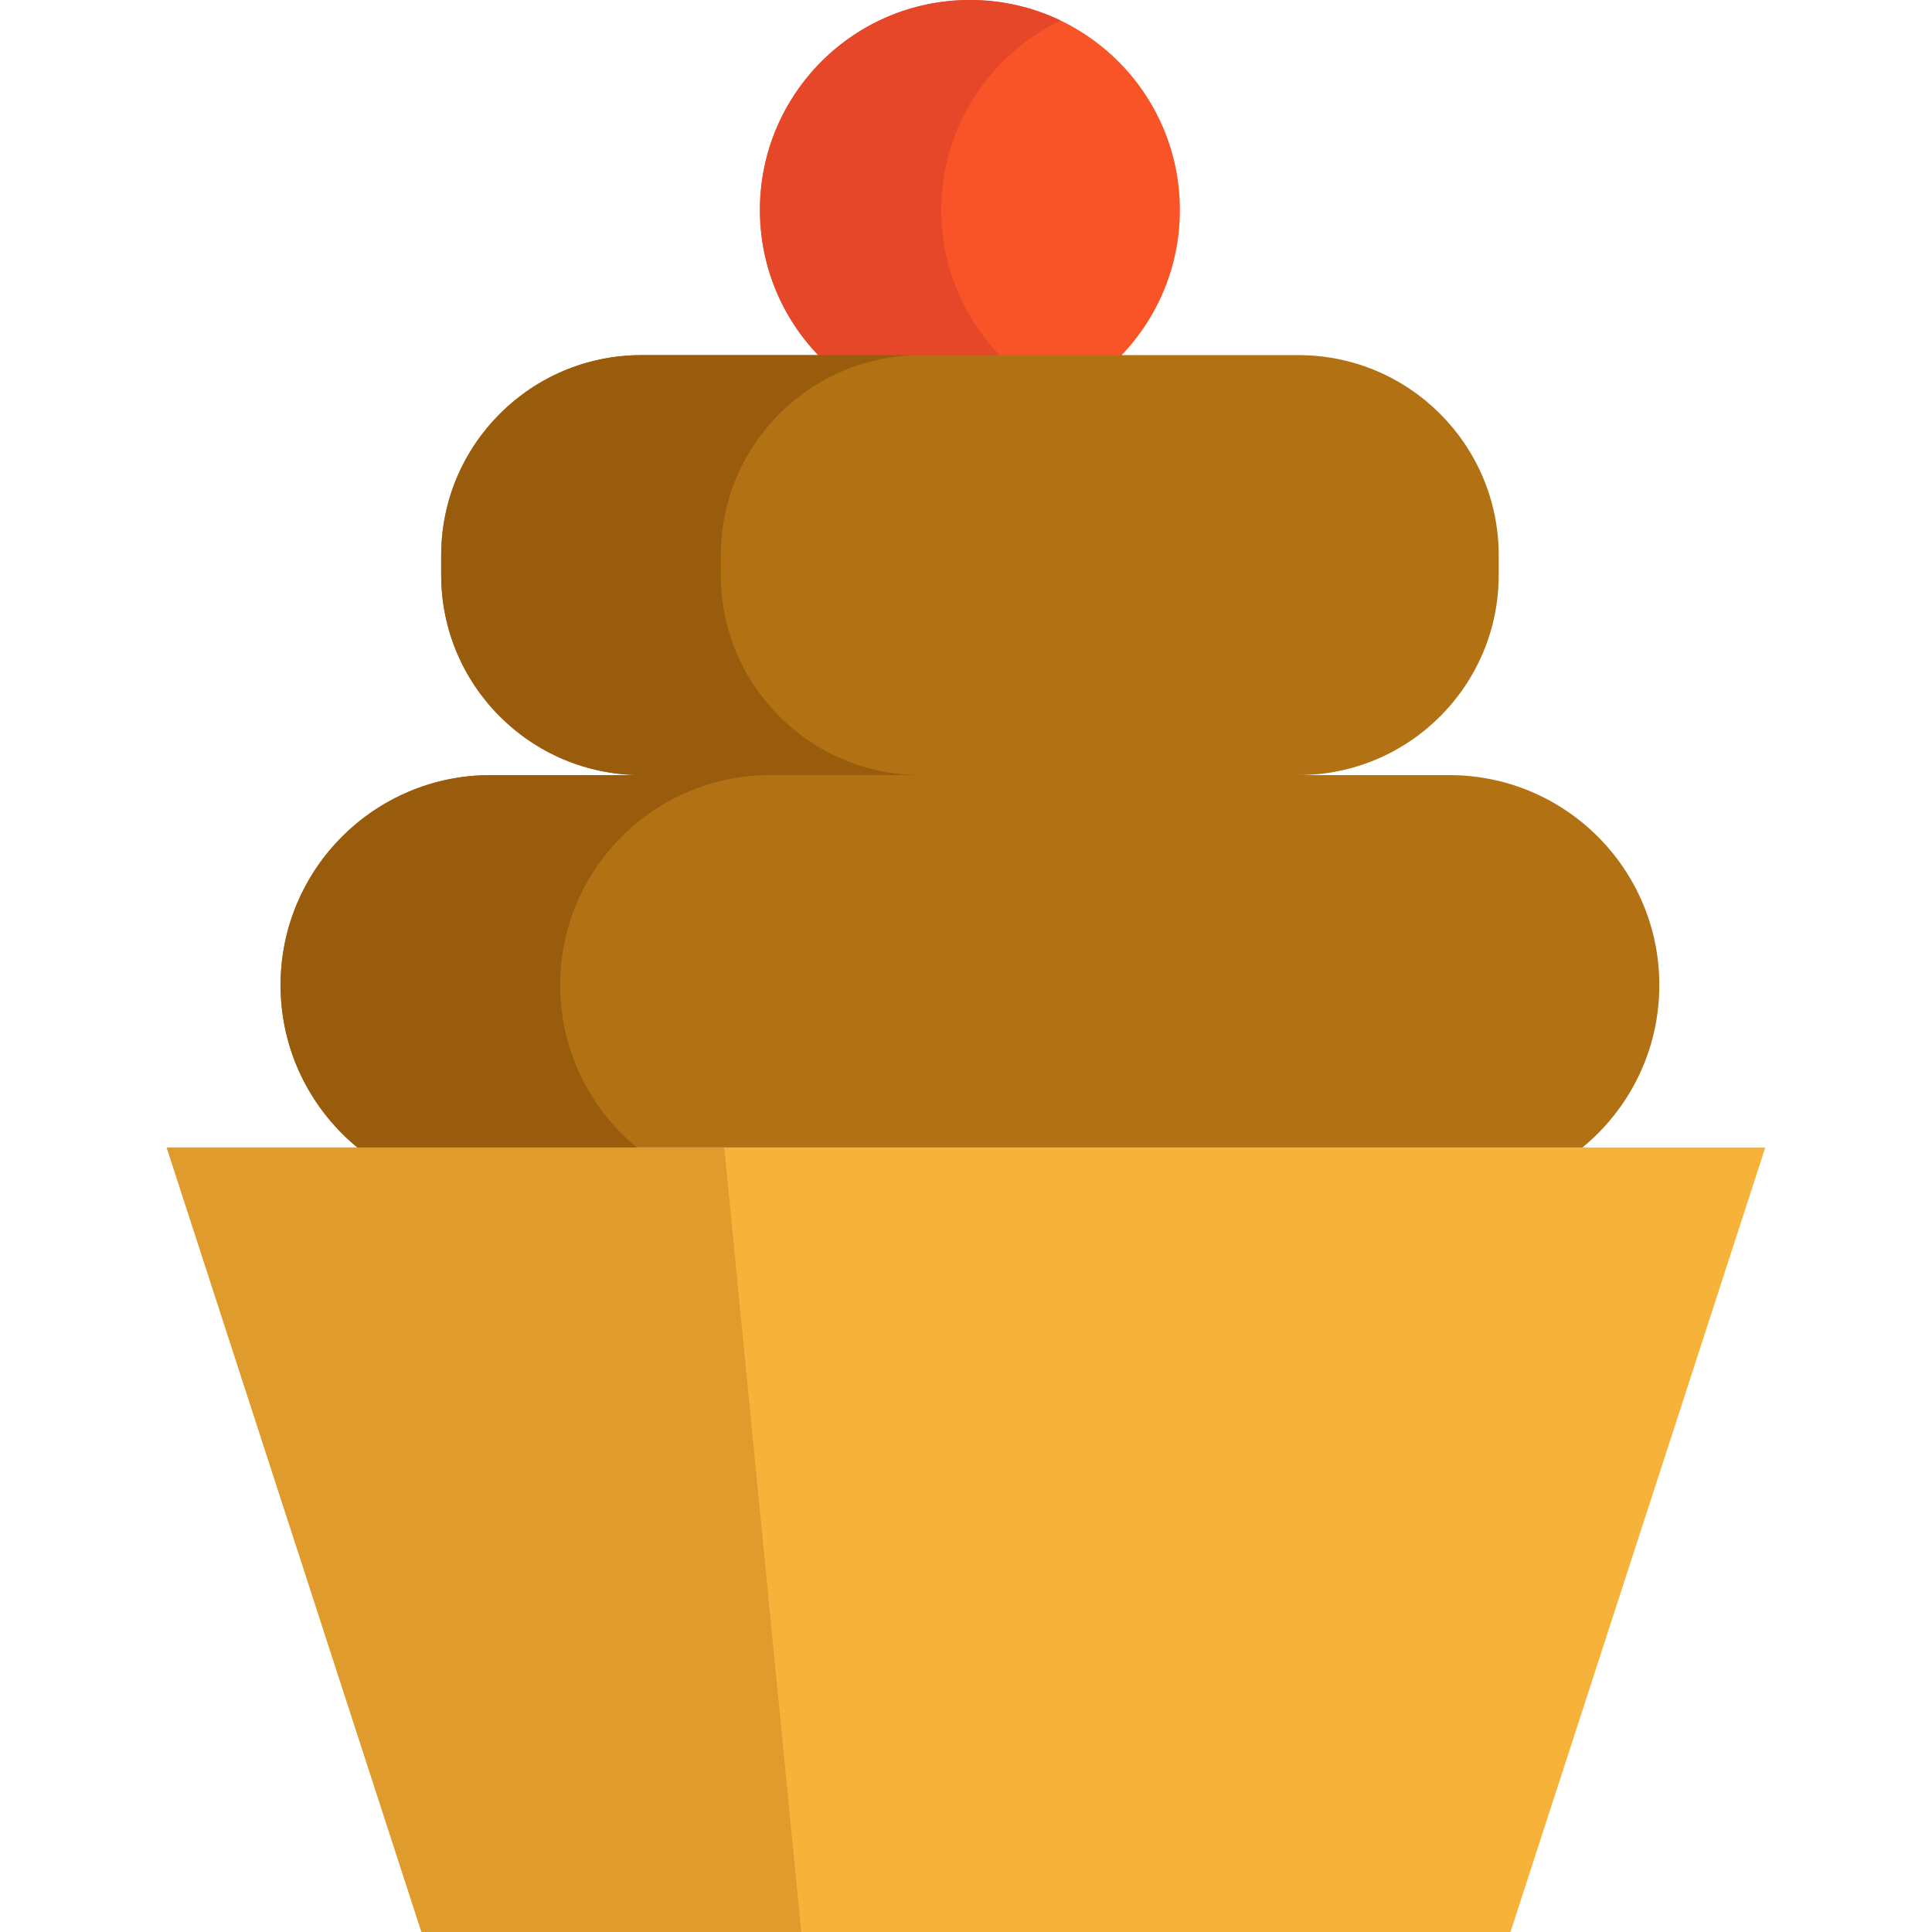 <?xml version="1.0" encoding="iso-8859-1"?>
<!-- Generator: Adobe Illustrator 19.0.0, SVG Export Plug-In . SVG Version: 6.00 Build 0)  -->
<svg version="1.1" id="Layer_1" xmlns="http://www.w3.org/2000/svg" xmlns:xlink="http://www.w3.org/1999/xlink" x="0px" y="0px"
	 viewBox="0 0 512 512" style="enable-background:new 0 0 512 512;" xml:space="preserve">
<path style="fill:#F95428;" d="M312.69,55.649c0,18.585-9.119,35.034-23.098,45.141h-65.101
	c-13.979-10.107-23.098-26.556-23.098-45.141C201.393,24.927,226.306,0,257.041,0C287.79,0,312.69,24.927,312.69,55.649z"/>
<path style="fill:#E54728;" d="M249.455,55.649c0-22.119,12.916-41.232,31.62-50.204C273.801,1.957,265.65,0,257.041,0
	c-30.735,0-55.649,24.927-55.649,55.649c0,18.585,9.119,35.034,23.098,45.141h48.062C258.574,90.683,249.455,74.234,249.455,55.649z
	"/>
<polygon style="fill:#F7B239;" points="419.355,304.105 404.561,304.105 320.073,304.105 191.927,304.105 107.439,304.105 
	94.728,304.105 44.18,304.105 111.698,512 154.796,512 212.341,512 299.646,512 357.204,512 400.289,512 467.82,304.105 "/>
<path style="fill:#B27214;" d="M423.44,221.714c-10.08-10.067-23.992-16.302-39.347-16.302h-39.988
	c29.306,0,53.072-23.752,53.072-53.059v-5.167c0-29.306-23.766-53.072-53.072-53.072h-54.514h-65.101h-54.5
	c-29.306,0-53.072,23.766-53.072,53.072v5.167c0,29.306,23.766,53.059,53.072,53.059h-39.987c-30.722,0-55.649,24.927-55.649,55.649
	c0,15.381,6.235,29.28,16.302,39.36c1.295,1.295,2.657,2.523,4.072,3.685h12.711h84.488h128.147h84.488h14.793
	c12.43-10.201,20.388-25.688,20.388-43.045C439.742,245.693,433.507,231.794,423.44,221.714z"/>
<g>
	<path style="fill:#995C0D;" d="M164.756,300.42c1.295,1.295,2.657,2.523,4.072,3.685h-74.1c-1.415-1.162-2.777-2.39-4.072-3.685
		c-10.067-10.08-16.302-23.979-16.302-39.36c0-30.722,24.927-55.649,55.649-55.649h74.1c-30.722,0-55.649,24.927-55.649,55.649
		C148.454,276.441,154.689,290.34,164.756,300.42z"/>
	<path style="fill:#995C0D;" d="M244.091,205.411h-74.1c-29.306,0-53.072-23.752-53.072-53.059v-5.167
		c0-29.306,23.766-53.072,53.072-53.072h74.1c-29.306,0-53.072,23.766-53.072,53.072v5.167
		C191.019,181.659,214.784,205.411,244.091,205.411z"/>
</g>
<polygon style="fill:#E09B2D;" points="191.927,304.105 107.439,304.105 94.728,304.105 44.18,304.105 111.698,512 154.796,512 
	212.341,512 "/>
<g>
</g>
<g>
</g>
<g>
</g>
<g>
</g>
<g>
</g>
<g>
</g>
<g>
</g>
<g>
</g>
<g>
</g>
<g>
</g>
<g>
</g>
<g>
</g>
<g>
</g>
<g>
</g>
<g>
</g>
</svg>
